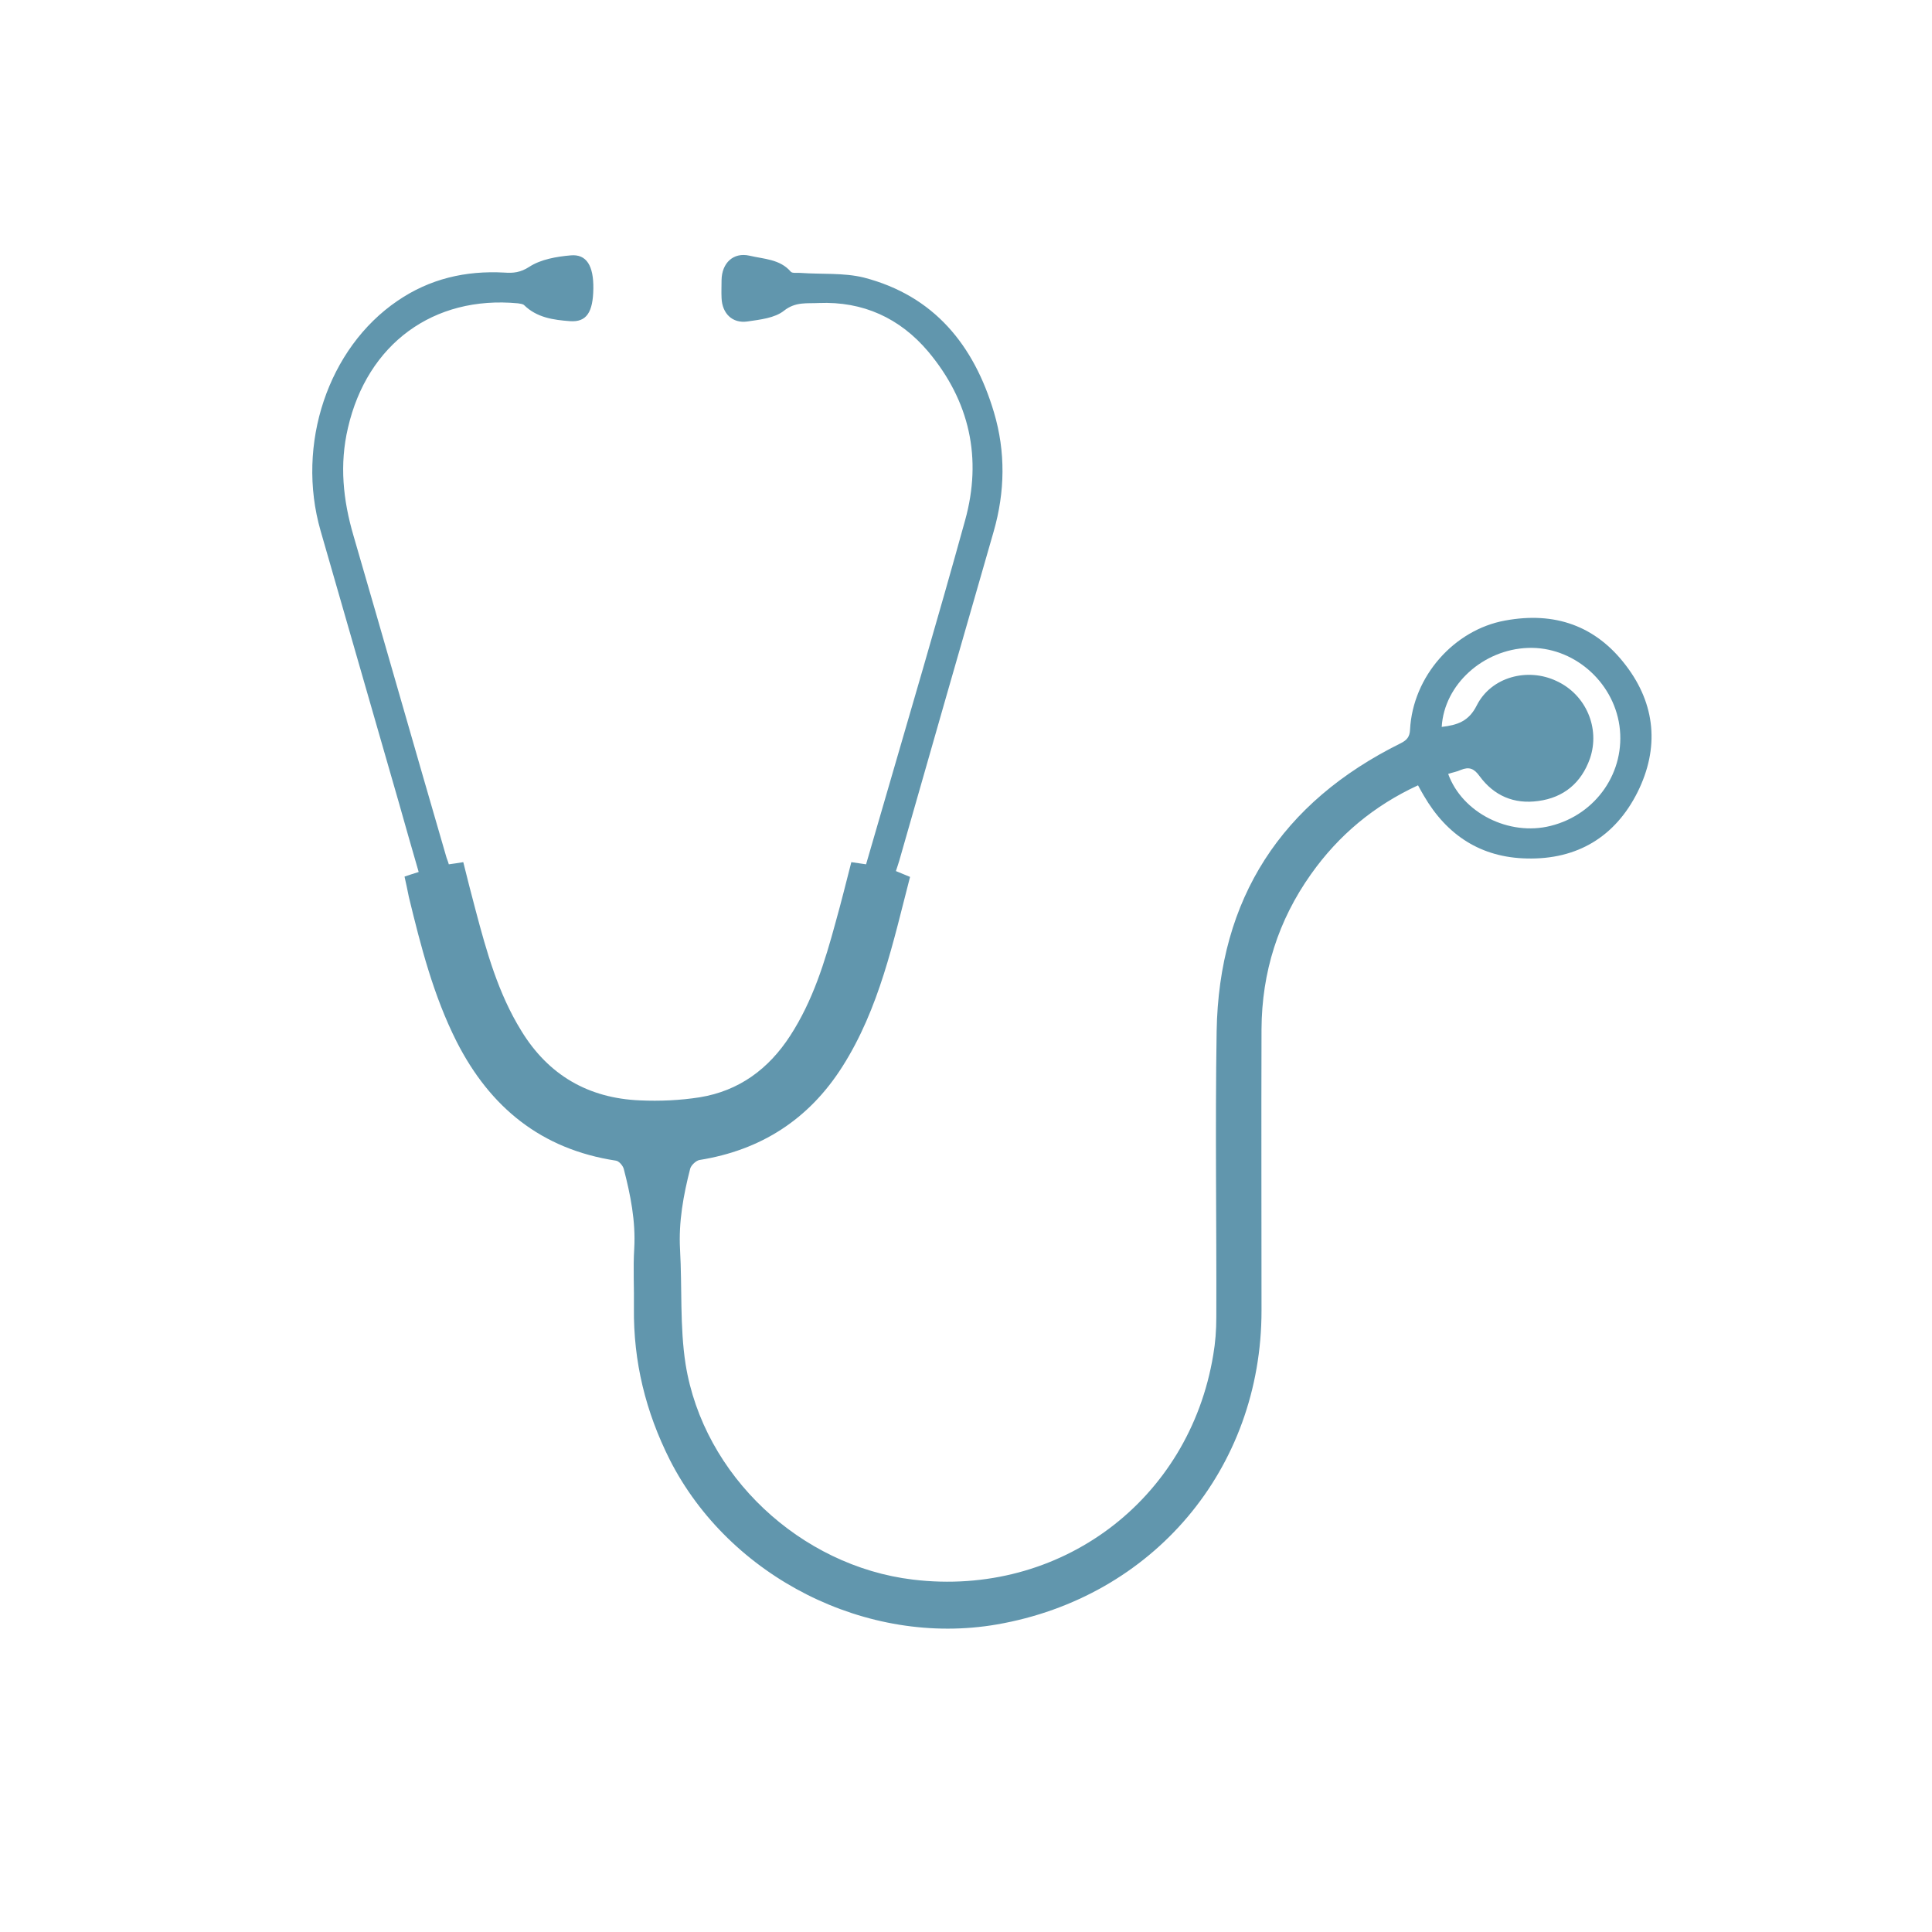 <svg xmlns="http://www.w3.org/2000/svg" xmlns:xlink="http://www.w3.org/1999/xlink" width="500" viewBox="0 0 375 375" height="500" preserveAspectRatio="xMidYMid meet"><path fill="#6196ad" d="M 78.52 170.148 C 79.414 169.852 80.25 169.551 81.266 169.254 C 79.953 164.777 78.699 160.305 77.445 155.887 C 72.371 138.289 67.301 120.688 62.227 103.027 C 57.391 86.203 63.719 67.527 77.148 58.398 C 83.414 54.105 90.398 52.492 97.918 52.91 C 99.59 53.031 101.02 52.91 102.754 51.777 C 104.961 50.344 108.004 49.809 110.75 49.57 C 113.852 49.27 115.227 51.598 115.168 56.012 C 115.105 60.605 113.852 62.574 110.629 62.336 C 107.469 62.098 104.246 61.68 101.738 59.234 C 101.5 58.996 100.961 58.938 100.543 58.875 C 84.129 57.324 71.297 66.754 67.539 83.039 C 65.867 90.141 66.582 97.062 68.613 103.98 C 74.641 124.684 80.551 145.449 86.578 166.152 C 86.695 166.629 86.938 167.105 87.113 167.762 C 88.012 167.641 88.844 167.523 89.922 167.344 C 90.695 170.445 91.473 173.547 92.309 176.652 C 94.457 184.766 96.723 192.879 101.199 200.098 C 106.453 208.691 114.211 213.164 124.18 213.582 C 128.059 213.762 131.996 213.582 135.816 212.984 C 143.457 211.734 149.188 207.496 153.363 201.055 C 157.781 194.25 160.109 186.676 162.199 178.977 C 163.273 175.16 164.227 171.281 165.242 167.344 C 166.137 167.465 166.973 167.582 168.105 167.762 C 169 164.66 169.898 161.617 170.793 158.516 C 176.344 139.363 182.012 120.211 187.324 101 C 190.668 88.945 188.219 77.848 180.164 68.242 C 174.672 61.742 167.508 58.461 158.914 58.816 C 156.648 58.938 154.438 58.52 152.172 60.309 C 150.379 61.742 147.516 62.039 145.07 62.398 C 142.145 62.816 140.176 60.844 140.055 57.863 C 139.996 56.668 140.055 55.477 140.055 54.344 C 140.113 51.062 142.324 48.914 145.484 49.629 C 148.23 50.285 151.395 50.285 153.484 52.73 C 153.781 53.09 154.738 52.91 155.336 52.969 C 159.453 53.27 163.691 52.91 167.629 53.863 C 181.297 57.387 189.055 66.992 192.934 80.059 C 195.203 87.695 195.082 95.449 192.875 103.148 C 186.727 124.445 180.641 145.746 174.551 167.047 C 174.375 167.703 174.133 168.297 173.895 169.074 C 174.793 169.434 175.625 169.789 176.641 170.207 C 173.359 182.855 170.672 195.742 163.512 207.02 C 157.004 217.281 147.695 223.246 135.758 225.156 C 135.102 225.277 134.145 226.172 133.969 226.828 C 132.652 231.957 131.699 237.148 131.996 242.52 C 132.414 249.918 131.938 257.496 133.07 264.773 C 136.535 286.43 155.395 303.973 177.18 306.598 C 205.707 310.059 230.836 291.262 235.492 262.984 C 235.906 260.598 236.086 258.152 236.086 255.703 C 236.148 237.207 235.848 218.715 236.148 200.219 C 236.566 174.383 248.738 155.711 271.898 144.254 C 273.09 143.656 273.629 143 273.688 141.629 C 274.227 131.246 282.281 122.238 292.129 120.449 C 301.801 118.66 309.738 121.465 315.586 129.16 C 321.375 136.738 322.094 145.207 317.855 153.742 C 313.496 162.453 306.098 166.867 296.367 166.629 C 287.477 166.449 280.852 162.152 276.375 154.457 C 276.016 153.859 275.656 153.203 275.238 152.43 C 266.707 156.367 259.84 162.094 254.469 169.672 C 248.082 178.68 244.922 188.703 244.859 199.742 C 244.801 217.938 244.859 236.137 244.859 254.391 C 244.859 285.117 223.793 310.059 193.473 315.309 C 168.227 319.664 141.605 306.121 130.027 283.387 C 125.312 274.02 122.926 264.297 123.043 253.855 C 123.105 250.035 122.867 246.16 123.105 242.34 C 123.402 237.031 122.387 231.957 121.074 226.887 C 120.895 226.23 120.121 225.336 119.523 225.277 C 105.078 223.07 95.113 214.953 88.605 202.129 C 84.129 193.238 81.684 183.691 79.355 174.086 C 79.117 172.832 78.82 171.52 78.52 170.148 Z M 279.836 141.094 C 282.879 140.734 285.09 140.02 286.641 136.914 C 289.445 131.367 296.547 129.516 302.156 132.203 C 307.828 134.828 310.633 141.332 308.605 147.238 C 306.934 151.949 303.531 154.816 298.578 155.473 C 293.863 156.129 289.98 154.457 287.176 150.637 C 286.102 149.148 285.148 148.789 283.535 149.445 C 282.762 149.805 281.926 149.922 281.09 150.219 C 283.836 157.797 292.906 162.332 300.965 160.305 C 309.855 158.098 315.586 149.742 314.332 140.852 C 313.078 132.145 305.262 125.461 296.605 125.758 C 287.895 126.059 280.312 132.859 279.836 141.094 Z M 279.836 141.094 " fill-opacity="1" fill-rule="nonzero"></path></svg>
